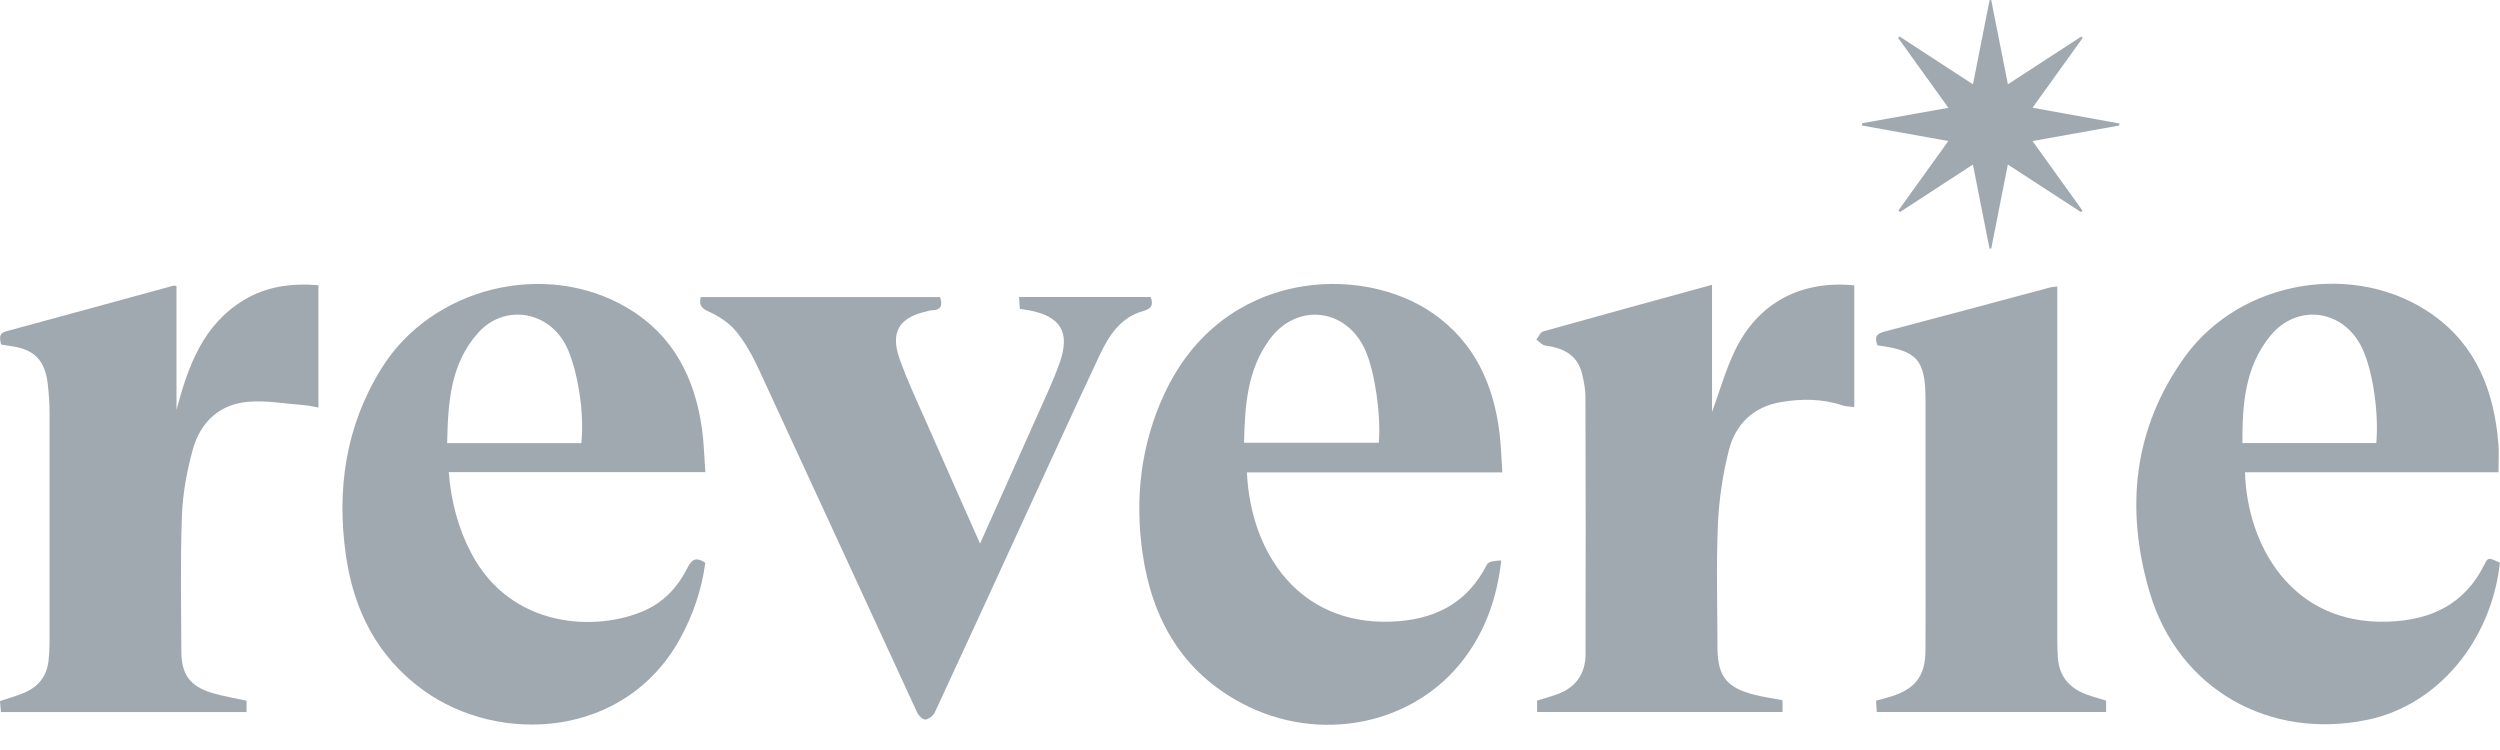 <svg width="80" height="24" viewBox="0 0 80 24" fill="none" xmlns="http://www.w3.org/2000/svg">
<g clip-path="url(#clip0_2041_8658)">
<path d="M22.571 15.108H14.36C14.435 16.04 14.656 16.891 15.073 17.688C16.352 20.135 19.101 20.215 20.627 19.537C21.261 19.255 21.704 18.765 22.007 18.155C22.141 17.888 22.287 17.82 22.57 18.007C22.457 18.862 22.178 19.686 21.749 20.46C19.992 23.631 15.968 23.845 13.539 22.082C12.076 21.02 11.321 19.532 11.07 17.778C10.767 15.659 11.059 13.637 12.206 11.79C13.818 9.191 17.451 8.295 20.079 9.855C21.553 10.729 22.244 12.107 22.467 13.754C22.525 14.181 22.535 14.616 22.571 15.109V15.108ZM18.6 14.181C18.715 13.256 18.479 11.776 18.11 11.054C17.542 9.944 16.137 9.72 15.304 10.647C14.403 11.649 14.337 12.901 14.309 14.18H18.602L18.6 14.181Z" fill="#A1A9B0"/>
<path d="M48.075 15.116H39.901C40.025 17.729 41.59 19.99 44.496 19.893C45.873 19.847 46.941 19.331 47.586 18.058C47.639 17.956 47.866 17.943 48.04 17.935C47.907 19.119 47.539 20.166 46.851 21.078C45.249 23.204 42.217 23.818 39.742 22.507C37.827 21.492 36.87 19.811 36.565 17.727C36.307 15.959 36.502 14.232 37.261 12.6C39.121 8.604 43.572 8.426 45.868 10.036C47.199 10.97 47.795 12.311 47.987 13.871C48.034 14.264 48.043 14.661 48.075 15.116ZM39.809 14.168H44.121C44.196 13.287 43.997 11.918 43.7 11.231C43.11 9.862 41.511 9.661 40.63 10.858C39.907 11.841 39.836 12.992 39.809 14.168Z" fill="#A1A9B0"/>
<path d="M79.955 15.112H71.841C71.9 17.382 73.285 19.998 76.416 19.893C77.793 19.847 78.869 19.338 79.504 18.059C79.619 17.83 79.635 17.836 79.998 18.007C79.716 20.528 77.996 22.568 75.762 23.033C72.611 23.69 69.708 22.05 68.792 18.964C68.002 16.301 68.254 13.709 69.925 11.403C71.719 8.932 75.409 8.336 77.856 10.078C79.262 11.08 79.811 12.541 79.949 14.197C79.972 14.483 79.952 14.773 79.952 15.112H79.955ZM76.042 14.178C76.126 13.188 75.927 11.87 75.596 11.157C75.014 9.904 73.514 9.683 72.644 10.754C71.838 11.747 71.752 12.947 71.757 14.178H76.041H76.042Z" fill="#A1A9B0"/>
<path d="M5.648 9.149V13.111C6.022 11.721 6.485 10.4 7.801 9.603C8.53 9.161 9.331 9.057 10.189 9.126V13.042C10.027 13.013 9.89 12.977 9.751 12.967C9.142 12.92 8.527 12.807 7.926 12.859C7.018 12.938 6.415 13.515 6.174 14.37C5.982 15.06 5.848 15.785 5.822 16.5C5.767 17.946 5.799 19.396 5.803 20.846C5.806 21.587 6.08 21.961 6.788 22.174C7.143 22.281 7.511 22.339 7.89 22.423V22.786H0.03C0.02 22.673 0.012 22.559 0 22.435C0.254 22.349 0.494 22.28 0.726 22.188C1.203 22.001 1.496 21.661 1.553 21.14C1.572 20.96 1.585 20.779 1.585 20.599C1.586 18.136 1.587 15.673 1.585 13.21C1.585 12.909 1.564 12.607 1.531 12.307C1.444 11.521 1.093 11.169 0.317 11.07C0.223 11.059 0.13 11.04 0.032 11.024C-0.003 10.831 -0.059 10.67 0.209 10.598C1.989 10.118 3.766 9.628 5.547 9.142C5.568 9.136 5.593 9.145 5.648 9.151V9.149Z" fill="#A1A9B0"/>
<path d="M57.041 22.407V22.785H49.187V22.418C49.413 22.347 49.634 22.289 49.847 22.21C50.435 21.991 50.736 21.553 50.737 20.934C50.744 18.192 50.743 15.45 50.734 12.708C50.734 12.457 50.685 12.202 50.625 11.959C50.476 11.35 50.019 11.134 49.448 11.058C49.347 11.045 49.258 10.935 49.164 10.868C49.235 10.778 49.29 10.632 49.379 10.606C51.165 10.104 52.955 9.616 54.785 9.114V13.185C55.031 12.512 55.22 11.837 55.52 11.213C56.253 9.693 57.625 8.962 59.337 9.131V13.027C59.202 13.008 59.073 13.011 58.956 12.972C58.308 12.754 57.648 12.756 56.987 12.867C56.11 13.017 55.539 13.571 55.327 14.396C55.128 15.171 55.008 15.982 54.973 16.782C54.917 18.084 54.957 19.39 54.959 20.695C54.959 21.636 55.241 22.005 56.152 22.234C56.432 22.305 56.72 22.346 57.039 22.407H57.041Z" fill="#A1A9B0"/>
<path d="M31.362 17.394C31.981 16.009 32.568 14.702 33.15 13.393C33.409 12.808 33.686 12.231 33.902 11.631C34.262 10.629 33.947 10.118 32.906 9.925C32.825 9.91 32.742 9.9 32.635 9.884C32.626 9.758 32.619 9.644 32.61 9.503H36.822C36.91 9.742 36.861 9.877 36.591 9.951C35.859 10.152 35.484 10.738 35.187 11.369C34.417 13.005 33.666 14.649 32.91 16.294C31.913 18.462 30.92 20.633 29.914 22.797C29.865 22.903 29.721 23.013 29.611 23.026C29.531 23.035 29.395 22.901 29.35 22.803C27.66 19.148 25.982 15.488 24.289 11.834C24.087 11.399 23.852 10.964 23.551 10.598C23.325 10.322 22.987 10.109 22.657 9.96C22.42 9.852 22.372 9.745 22.423 9.506H30.081C30.169 9.767 30.12 9.931 29.807 9.929C29.76 9.929 29.712 9.951 29.666 9.961C28.77 10.161 28.48 10.621 28.79 11.492C29.057 12.24 29.401 12.961 29.721 13.688C30.253 14.902 30.793 16.112 31.362 17.395V17.394Z" fill="#A1A9B0"/>
<path d="M65.833 9.167V9.634C65.833 13.257 65.833 16.88 65.833 20.501C65.833 20.682 65.84 20.864 65.852 21.043C65.892 21.641 66.22 22.022 66.769 22.223C66.971 22.297 67.18 22.352 67.396 22.419V22.785H60.056C60.048 22.661 60.042 22.557 60.034 22.421C60.203 22.374 60.364 22.335 60.521 22.286C61.286 22.048 61.61 21.625 61.615 20.824C61.623 19.846 61.617 18.869 61.617 17.89C61.617 16.272 61.617 14.654 61.617 13.036C61.617 12.952 61.617 12.867 61.617 12.783C61.61 11.511 61.353 11.218 60.079 11.052C60.002 10.839 59.993 10.692 60.288 10.615C62.061 10.151 63.829 9.671 65.599 9.199C65.657 9.183 65.718 9.181 65.831 9.167H65.833Z" fill="#A1A9B0"/>
<path d="M59.592 3.942C60.489 3.781 61.388 3.621 62.348 3.45C61.797 2.683 61.268 1.948 60.74 1.213L60.783 1.166C61.553 1.667 62.323 2.17 63.135 2.699C63.318 1.772 63.492 0.889 63.666 0.006L63.718 0C63.893 0.881 64.067 1.764 64.253 2.697C65.056 2.175 65.829 1.672 66.6 1.17L66.646 1.213C66.123 1.941 65.601 2.669 65.041 3.447C65.997 3.62 66.909 3.785 67.82 3.951L67.816 4.017C66.913 4.178 66.01 4.341 65.04 4.513C65.594 5.283 66.116 6.009 66.638 6.737L66.591 6.788C65.823 6.288 65.053 5.787 64.251 5.265C64.069 6.193 63.893 7.075 63.719 7.956L63.664 7.952C63.49 7.069 63.315 6.188 63.133 5.265C62.336 5.786 61.569 6.285 60.804 6.783L60.747 6.738C61.268 6.015 61.787 5.292 62.346 4.513C61.394 4.342 60.491 4.18 59.586 4.017L59.59 3.94L59.592 3.942Z" fill="#A1A9B0"/>
</g>
<defs>
<clipPath id="clip0_2041_8658">
<rect width="80" height="23.195" fill="white"/>
</clipPath>
</defs>
</svg>
